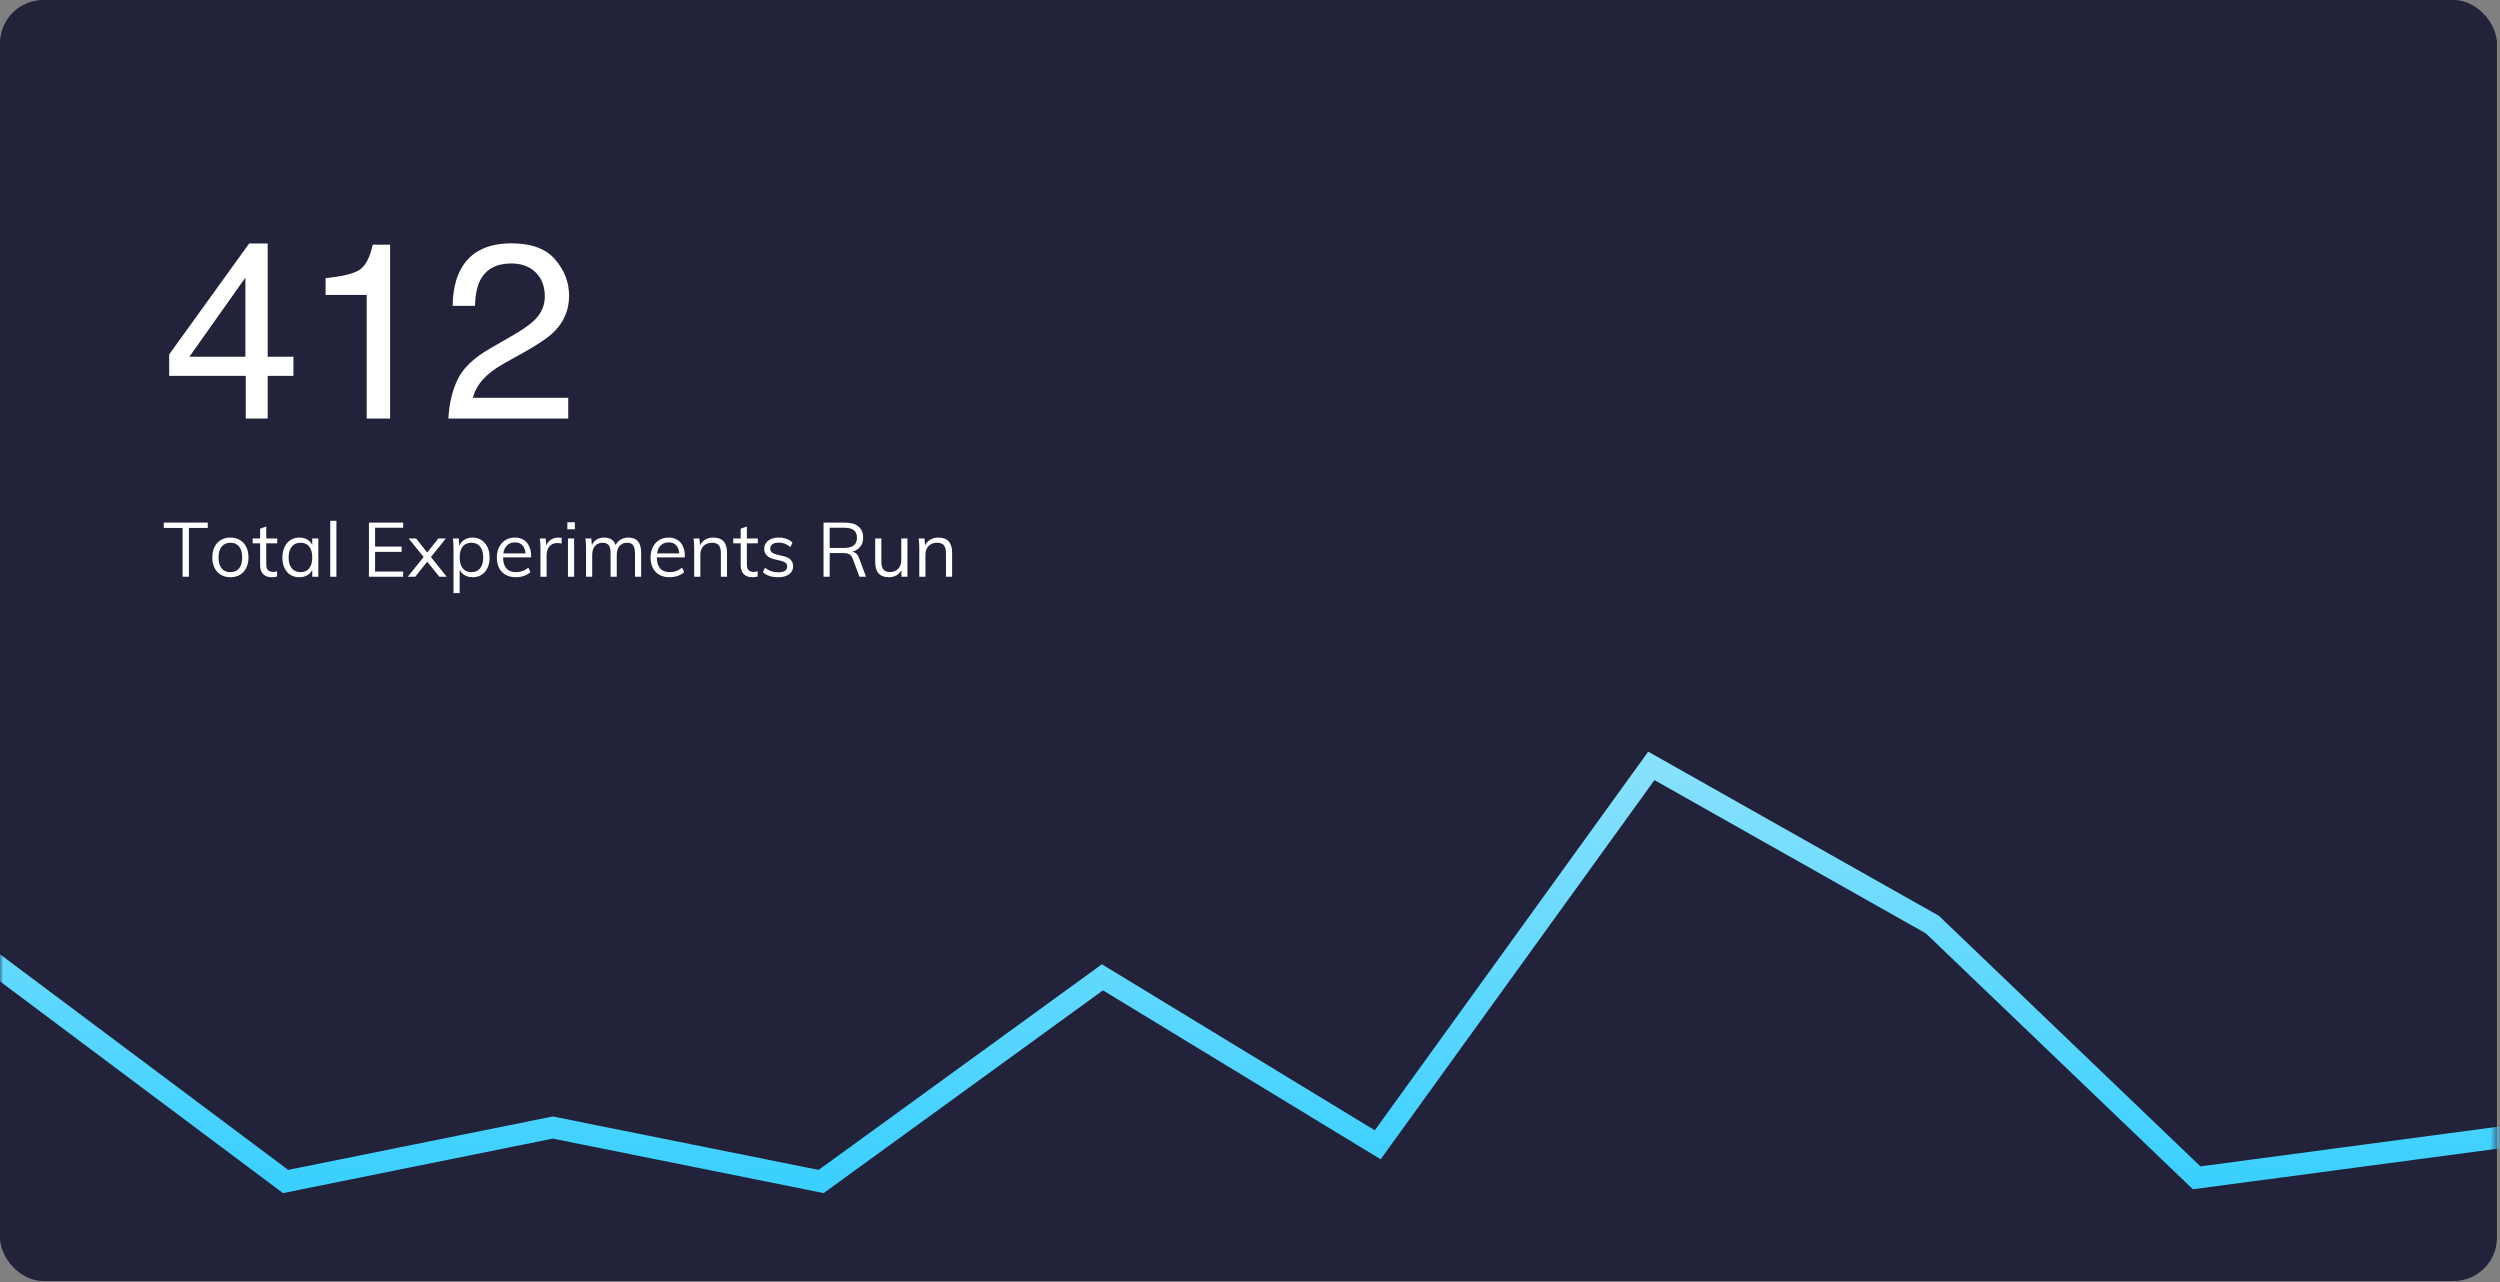 <?xml version="1.0" encoding="UTF-8"?>
<svg width="388px" height="199px" viewBox="0 0 388 199" version="1.1" xmlns="http://www.w3.org/2000/svg" xmlns:xlink="http://www.w3.org/1999/xlink">
    <rect x="0" y="0" width="388" height="199" fill="#808080" stroke="none"/>
    <title>module_exp-run</title>
    <defs>
        <rect id="path-1" x="3.83098377e-13" y="0" width="387.523" height="198.816" rx="6.74"></rect>
        <linearGradient x1="50%" y1="0%" x2="50%" y2="100%" id="linearGradient-3">
            <stop stop-color="#87E1FD" offset="0%"></stop>
            <stop stop-color="#3BD0FF" offset="100%"></stop>
        </linearGradient>
    </defs>
    <g id="Page-1" stroke="none" stroke-width="1" fill="none" fill-rule="evenodd">
        <g id="module_exp-run">
            <mask id="mask-2" fill="white">
                <use xlink:href="#path-1"></use>
            </mask>
            <g id="Mask">
                <use fill="#0C0C26" xlink:href="#path-1"></use>
                <use fill-opacity="0.09" fill="#FFFFFF" xlink:href="#path-1"></use>
            </g>
            <path d="M41.546,64.958 L41.546,58.335 L45.539,58.335 L45.539,55.365 L41.546,55.365 L41.546,37.786 L38.67,37.786 L26.257,55.005 L26.257,58.335 L38.14,58.335 L38.14,64.958 L41.546,64.958 Z M38.083,55.365 L29.398,55.365 L38.083,43.084 L38.083,55.365 Z M60.544,64.958 L60.544,37.975 L57.857,37.975 C57.378,40.069 56.652,41.397 55.681,41.958 C54.71,42.52 52.994,42.92 50.534,43.16 L50.534,43.16 L50.534,45.771 L56.911,45.771 L56.911,64.958 L60.544,64.958 Z M88.189,64.958 L88.189,61.741 L73.392,61.741 C73.72,60.404 74.515,59.187 75.776,58.089 C76.483,57.471 77.454,56.822 78.69,56.14 L78.69,56.14 L81.283,54.702 C83.566,53.428 85.149,52.343 86.032,51.448 C87.558,49.909 88.322,48.054 88.322,45.885 C88.322,43.829 87.606,41.962 86.174,40.284 C84.742,38.606 82.475,37.767 79.371,37.767 C75.637,37.767 73.033,39.079 71.557,41.703 C70.724,43.191 70.289,45.115 70.251,47.474 L70.251,47.474 L73.714,47.474 C73.764,45.796 74.029,44.485 74.508,43.538 C75.404,41.772 77.019,40.889 79.352,40.889 C80.929,40.889 82.191,41.353 83.137,42.28 C84.083,43.207 84.556,44.459 84.556,46.036 C84.556,47.386 84.039,48.584 83.004,49.631 C82.348,50.3 81.207,51.107 79.58,52.053 L79.58,52.053 L75.946,54.154 C73.512,55.567 71.875,57.137 71.036,58.865 C70.197,60.593 69.715,62.624 69.589,64.958 L69.589,64.958 L88.189,64.958 Z" id="412" fill="#FFFFFF" fill-rule="nonzero" mask="url(#mask-2)"></path>
            <path d="M29.319,89.505 L29.319,81.933 L32.244,81.933 L32.244,81.107 L25.415,81.107 L25.415,81.933 L28.34,81.933 L28.34,89.505 L29.319,89.505 Z M35.758,89.587 C36.324,89.587 36.818,89.461 37.238,89.21 C37.659,88.958 37.985,88.602 38.217,88.142 C38.449,87.682 38.565,87.138 38.565,86.509 C38.565,85.888 38.449,85.345 38.217,84.881 C37.985,84.417 37.659,84.06 37.238,83.808 C36.818,83.556 36.324,83.431 35.758,83.431 C35.192,83.431 34.699,83.556 34.278,83.808 C33.857,84.06 33.531,84.417 33.299,84.881 C33.067,85.345 32.951,85.888 32.951,86.509 C32.951,87.138 33.067,87.682 33.299,88.142 C33.531,88.602 33.857,88.958 34.278,89.21 C34.699,89.461 35.192,89.587 35.758,89.587 Z M35.758,88.797 C35.169,88.797 34.715,88.602 34.396,88.213 C34.078,87.824 33.918,87.256 33.918,86.509 C33.918,85.778 34.082,85.216 34.408,84.822 C34.734,84.429 35.184,84.233 35.758,84.233 C36.332,84.233 36.78,84.429 37.103,84.822 C37.425,85.216 37.586,85.778 37.586,86.509 C37.586,87.256 37.427,87.824 37.109,88.213 C36.79,88.602 36.34,88.797 35.758,88.797 Z M42.174,89.587 C42.332,89.587 42.475,89.577 42.605,89.558 C42.735,89.538 42.866,89.509 43,89.469 L43,89.469 L43,88.656 C42.882,88.695 42.776,88.722 42.681,88.738 C42.587,88.754 42.481,88.762 42.363,88.762 C42.166,88.762 41.99,88.728 41.832,88.661 C41.675,88.595 41.551,88.475 41.461,88.302 C41.37,88.129 41.325,87.885 41.325,87.57 L41.325,87.57 L41.324,84.328 L43.024,84.327 L43.024,83.572 L41.324,83.573 L41.325,81.709 L40.37,82.051 L40.369,83.573 L39.214,83.572 L39.214,84.327 L40.369,84.328 L40.37,87.7 C40.37,88.259 40.499,88.694 40.757,89.005 L40.859,89.115 C41.186,89.43 41.624,89.587 42.174,89.587 Z M48.4,84.467 C48.26,84.21 48.071,83.999 47.836,83.832 C47.458,83.564 46.998,83.431 46.456,83.431 C45.937,83.431 45.479,83.56 45.082,83.82 C44.685,84.079 44.376,84.441 44.156,84.905 C43.936,85.369 43.826,85.911 43.826,86.533 C43.826,87.154 43.934,87.694 44.15,88.154 C44.366,88.614 44.673,88.968 45.07,89.216 C45.467,89.463 45.929,89.587 46.456,89.587 C46.998,89.587 47.458,89.454 47.836,89.186 C48.071,89.019 48.26,88.808 48.4,88.551 L48.46,88.43 L48.461,89.505 L49.404,89.505 L49.404,83.572 L48.461,83.572 L48.46,84.59 L48.4,84.467 Z M46.644,88.797 C46.062,88.797 45.608,88.6 45.282,88.207 C44.956,87.814 44.793,87.256 44.793,86.533 C44.793,85.809 44.956,85.245 45.282,84.84 C45.608,84.435 46.062,84.233 46.644,84.233 C47.218,84.233 47.665,84.429 47.983,84.822 C48.301,85.216 48.461,85.778 48.461,86.509 C48.461,87.24 48.303,87.804 47.989,88.201 C47.674,88.598 47.226,88.797 46.644,88.797 Z M52.211,89.505 L52.211,80.824 L51.256,80.824 L51.256,89.505 L52.211,89.505 Z M62.567,89.505 L62.567,88.703 L58.214,88.703 L58.214,85.648 L62.331,85.648 L62.331,84.834 L58.214,84.834 L58.214,81.909 L62.567,81.909 L62.567,81.107 L57.259,81.107 L57.259,89.505 L62.567,89.505 Z M64.583,83.572 L63.427,83.572 L65.751,86.45 L63.286,89.505 L64.454,89.505 L66.304,87.17 L68.181,89.505 L69.325,89.505 L66.883,86.45 L69.195,83.572 L68.027,83.572 L66.305,85.754 L64.583,83.572 Z M71.341,92.052 L71.341,88.407 L71.413,88.551 C71.526,88.756 71.669,88.933 71.842,89.081 L71.978,89.186 C72.356,89.454 72.812,89.587 73.346,89.587 C73.873,89.587 74.333,89.463 74.726,89.216 C75.119,88.968 75.428,88.614 75.652,88.154 C75.876,87.694 75.988,87.154 75.988,86.533 C75.988,85.911 75.876,85.369 75.652,84.905 C75.428,84.441 75.117,84.079 74.72,83.82 C74.323,83.56 73.865,83.431 73.346,83.431 C72.812,83.431 72.356,83.564 71.978,83.832 C71.695,84.032 71.481,84.297 71.335,84.626 L71.298,84.718 L71.2,83.572 L70.292,83.572 C70.331,83.847 70.357,84.125 70.368,84.404 C70.38,84.683 70.386,84.96 70.386,85.235 L70.386,85.235 L70.386,92.052 L71.341,92.052 Z M73.169,88.797 C72.58,88.797 72.128,88.598 71.813,88.201 C71.499,87.804 71.341,87.24 71.341,86.509 C71.341,85.778 71.499,85.216 71.813,84.822 C72.128,84.429 72.58,84.233 73.169,84.233 C73.743,84.233 74.192,84.435 74.514,84.84 C74.836,85.245 74.998,85.809 74.998,86.533 C74.998,87.256 74.836,87.814 74.514,88.207 C74.192,88.6 73.743,88.797 73.169,88.797 Z M80.081,89.587 C80.505,89.587 80.92,89.516 81.325,89.375 C81.73,89.233 82.062,89.041 82.322,88.797 L82.322,88.797 L82.003,88.101 C81.712,88.337 81.408,88.512 81.089,88.626 C80.771,88.74 80.439,88.797 80.093,88.797 C79.432,88.797 78.931,88.6 78.589,88.207 C78.247,87.814 78.076,87.232 78.076,86.462 L78.076,86.51 L82.428,86.509 L82.428,86.332 C82.428,85.727 82.328,85.208 82.127,84.775 C81.927,84.343 81.638,84.011 81.26,83.779 C80.883,83.547 80.431,83.431 79.904,83.431 C79.354,83.431 78.868,83.56 78.447,83.82 C78.027,84.079 77.698,84.441 77.463,84.905 C77.227,85.369 77.109,85.907 77.109,86.521 C77.109,87.158 77.229,87.706 77.468,88.166 C77.708,88.626 78.05,88.978 78.495,89.222 C78.939,89.465 79.468,89.587 80.081,89.587 Z M81.566,85.885 L78.117,85.885 L78.13,85.798 C78.191,85.458 78.301,85.166 78.463,84.922 L78.565,84.781 C78.892,84.376 79.342,84.174 79.916,84.174 C80.466,84.174 80.885,84.358 81.172,84.728 C81.395,85.015 81.527,85.4 81.567,85.883 L81.566,85.885 Z M84.692,83.572 L83.784,83.572 C83.824,83.847 83.849,84.125 83.861,84.404 C83.873,84.683 83.879,84.96 83.879,85.235 L83.879,85.235 L83.879,89.505 L84.834,89.505 L84.834,86.12 C84.834,85.813 84.891,85.52 85.005,85.241 C85.119,84.962 85.3,84.732 85.547,84.551 C85.795,84.37 86.123,84.28 86.532,84.28 C86.768,84.28 86.977,84.311 87.157,84.374 L87.157,84.374 L87.181,83.501 C87.102,83.478 87.018,83.46 86.927,83.448 C86.837,83.437 86.741,83.431 86.638,83.431 C86.182,83.431 85.772,83.562 85.406,83.826 C85.132,84.023 84.929,84.293 84.799,84.634 L84.788,84.666 L84.692,83.572 Z M89.221,82.145 L89.221,81.06 L88.054,81.06 L88.054,82.145 L89.221,82.145 Z M89.103,89.505 L89.103,83.572 L88.148,83.572 L88.148,89.505 L89.103,89.505 Z M91.91,89.505 L91.91,86.12 C91.91,85.538 92.054,85.078 92.341,84.74 C92.628,84.402 93.023,84.233 93.526,84.233 C93.951,84.233 94.263,84.36 94.464,84.616 C94.664,84.872 94.765,85.275 94.765,85.825 L94.765,85.825 L94.765,89.505 L95.72,89.505 L95.72,86.12 C95.72,85.538 95.863,85.078 96.15,84.74 C96.437,84.402 96.829,84.233 97.324,84.233 C97.749,84.233 98.059,84.36 98.256,84.616 C98.452,84.872 98.551,85.275 98.551,85.825 L98.551,85.825 L98.551,89.505 L99.506,89.505 L99.506,85.778 C99.506,84.991 99.341,84.404 99.011,84.014 C98.68,83.625 98.189,83.431 97.536,83.431 C97.002,83.431 96.544,83.572 96.162,83.855 C95.924,84.032 95.735,84.247 95.597,84.501 L95.549,84.597 L95.538,84.561 C95.452,84.326 95.336,84.129 95.191,83.968 L95.077,83.855 C94.759,83.572 94.313,83.431 93.739,83.431 C93.259,83.431 92.844,83.556 92.494,83.808 C92.244,83.988 92.048,84.222 91.904,84.51 L91.858,84.612 L91.769,83.572 L90.861,83.572 C90.9,83.847 90.926,84.125 90.937,84.404 C90.949,84.683 90.955,84.96 90.955,85.235 L90.955,85.235 L90.955,89.505 L91.91,89.505 Z M103.941,89.587 C104.365,89.587 104.78,89.516 105.185,89.375 C105.59,89.233 105.922,89.041 106.181,88.797 L106.181,88.797 L105.863,88.101 C105.572,88.337 105.267,88.512 104.949,88.626 C104.63,88.74 104.298,88.797 103.952,88.797 C103.292,88.797 102.791,88.6 102.449,88.207 C102.107,87.814 101.936,87.232 101.936,86.462 L101.936,86.51 L106.288,86.509 L106.288,86.332 C106.288,85.727 106.187,85.208 105.987,84.775 C105.786,84.343 105.497,84.011 105.12,83.779 C104.743,83.547 104.29,83.431 103.764,83.431 C103.213,83.431 102.728,83.56 102.307,83.82 C101.886,84.079 101.558,84.441 101.322,84.905 C101.086,85.369 100.968,85.907 100.968,86.521 C100.968,87.158 101.088,87.706 101.328,88.166 C101.568,88.626 101.91,88.978 102.354,89.222 C102.798,89.465 103.327,89.587 103.941,89.587 Z M105.426,85.885 L101.977,85.885 L101.99,85.798 C102.05,85.458 102.161,85.166 102.322,84.922 L102.425,84.781 C102.751,84.376 103.201,84.174 103.775,84.174 C104.326,84.174 104.744,84.358 105.031,84.728 C105.255,85.015 105.386,85.4 105.426,85.883 L105.426,85.885 Z M108.694,89.505 L108.694,86.108 C108.694,85.534 108.859,85.078 109.189,84.74 C109.519,84.402 109.959,84.233 110.51,84.233 C110.982,84.233 111.328,84.36 111.548,84.616 C111.768,84.872 111.878,85.275 111.878,85.825 L111.878,85.825 L111.878,89.505 L112.833,89.505 L112.833,85.778 C112.833,84.213 112.122,83.431 110.699,83.431 C110.195,83.431 109.751,83.555 109.366,83.802 C109.077,83.988 108.85,84.239 108.685,84.555 L108.643,84.642 L108.552,83.572 L107.644,83.572 C107.683,83.847 107.709,84.125 107.721,84.404 C107.732,84.683 107.738,84.96 107.738,85.235 L107.738,85.235 L107.738,89.505 L108.694,89.505 Z M116.761,89.587 C116.918,89.587 117.062,89.577 117.191,89.558 C117.321,89.538 117.453,89.509 117.586,89.469 L117.586,89.469 L117.586,88.656 C117.468,88.695 117.362,88.722 117.268,88.738 C117.174,88.754 117.067,88.762 116.95,88.762 C116.753,88.762 116.576,88.728 116.419,88.661 C116.262,88.595 116.138,88.475 116.047,88.302 C115.957,88.129 115.912,87.885 115.912,87.57 L115.912,87.57 L115.911,84.328 L117.61,84.327 L117.61,83.572 L115.911,83.573 L115.912,81.709 L114.956,82.051 L114.956,83.573 L113.8,83.572 L113.8,84.327 L114.956,84.328 L114.956,87.7 C114.956,88.259 115.085,88.694 115.343,89.005 L115.446,89.115 C115.772,89.43 116.21,89.587 116.761,89.587 Z M120.771,89.587 C121.486,89.587 122.052,89.434 122.469,89.127 C122.886,88.821 123.094,88.412 123.094,87.901 C123.094,87.484 122.963,87.14 122.699,86.869 C122.436,86.597 122.025,86.403 121.467,86.285 L121.467,86.285 L120.464,86.037 C120.142,85.959 119.908,85.848 119.762,85.707 C119.617,85.565 119.544,85.373 119.544,85.129 C119.544,84.846 119.66,84.622 119.892,84.457 C120.124,84.292 120.452,84.209 120.877,84.209 C121.199,84.209 121.508,84.266 121.803,84.38 C122.098,84.494 122.387,84.669 122.67,84.905 L122.67,84.905 L122.988,84.209 C122.737,83.957 122.426,83.765 122.056,83.631 C121.687,83.498 121.294,83.431 120.877,83.431 C120.413,83.431 120.012,83.505 119.674,83.655 C119.336,83.804 119.072,84.011 118.884,84.274 C118.695,84.537 118.601,84.842 118.601,85.188 C118.601,85.581 118.736,85.919 119.008,86.202 C119.279,86.485 119.662,86.682 120.158,86.792 L120.158,86.792 L121.16,87.028 C121.522,87.114 121.781,87.226 121.938,87.364 C122.096,87.502 122.174,87.688 122.174,87.924 C122.174,88.215 122.058,88.437 121.826,88.591 C121.594,88.744 121.254,88.821 120.806,88.821 C120.397,88.821 120.026,88.764 119.692,88.65 C119.357,88.536 119.033,88.357 118.719,88.113 L118.719,88.113 L118.4,88.821 C118.982,89.332 119.772,89.587 120.771,89.587 Z M128.767,89.505 L128.767,85.837 L130.867,85.837 C131.252,85.837 131.561,85.894 131.793,86.008 C132.024,86.122 132.207,86.356 132.341,86.709 L132.341,86.709 L133.379,89.505 L134.405,89.505 L133.343,86.662 C133.21,86.293 133.033,86.023 132.813,85.854 C132.666,85.742 132.5,85.667 132.315,85.629 L132.282,85.625 L132.334,85.611 C132.61,85.529 132.854,85.413 133.066,85.264 L133.22,85.147 C133.711,84.734 133.957,84.166 133.957,83.442 C133.957,82.688 133.715,82.11 133.231,81.709 C132.748,81.308 132.054,81.107 131.15,81.107 L131.15,81.107 L127.812,81.107 L127.812,89.505 L128.767,89.505 Z M131.067,85.035 L128.767,85.035 L128.767,81.909 L131.067,81.909 C131.728,81.909 132.215,82.037 132.53,82.293 C132.844,82.548 133.001,82.935 133.001,83.454 C133.001,83.973 132.842,84.366 132.524,84.634 C132.205,84.901 131.72,85.035 131.067,85.035 L131.067,85.035 Z M137.967,89.587 C138.446,89.587 138.873,89.465 139.246,89.222 C139.48,89.069 139.671,88.872 139.82,88.631 L139.9,88.489 L139.901,89.505 L140.833,89.505 L140.833,83.572 L139.877,83.572 L139.877,86.922 C139.877,87.488 139.716,87.94 139.394,88.278 C139.071,88.616 138.647,88.785 138.12,88.785 C137.672,88.785 137.338,88.659 137.118,88.408 C136.897,88.156 136.787,87.763 136.787,87.228 L136.787,87.228 L136.787,83.572 L135.832,83.572 L135.832,87.252 C135.832,88.023 136.011,88.604 136.369,88.998 C136.726,89.391 137.259,89.587 137.967,89.587 Z M143.628,89.505 L143.628,86.108 C143.628,85.534 143.793,85.078 144.123,84.74 C144.454,84.402 144.894,84.233 145.444,84.233 C145.916,84.233 146.262,84.36 146.482,84.616 C146.702,84.872 146.812,85.275 146.812,85.825 L146.812,85.825 L146.812,89.505 L147.768,89.505 L147.768,85.778 C147.768,84.213 147.056,83.431 145.633,83.431 C145.13,83.431 144.686,83.555 144.3,83.802 C144.011,83.988 143.784,84.239 143.619,84.555 L143.578,84.641 L143.486,83.572 L142.578,83.572 C142.618,83.847 142.643,84.125 142.655,84.404 C142.667,84.683 142.673,84.96 142.673,85.235 L142.673,85.235 L142.673,89.505 L143.628,89.505 Z" id="TotalExperimentsRun" fill="#FFFFFF" fill-rule="nonzero" mask="url(#mask-2)"></path>
            <polyline id="Path-5" stroke="url(#linearGradient-3)" stroke-width="3.37" mask="url(#mask-2)" points="-1.685 148.944 44.319 183.369 85.793 174.993 127.444 183.369 171.098 151.679 213.822 177.675 256.287 118.865 299.909 143.5 340.921 182.797 389.208 176.365"></polyline>
        </g>
    </g>
</svg>